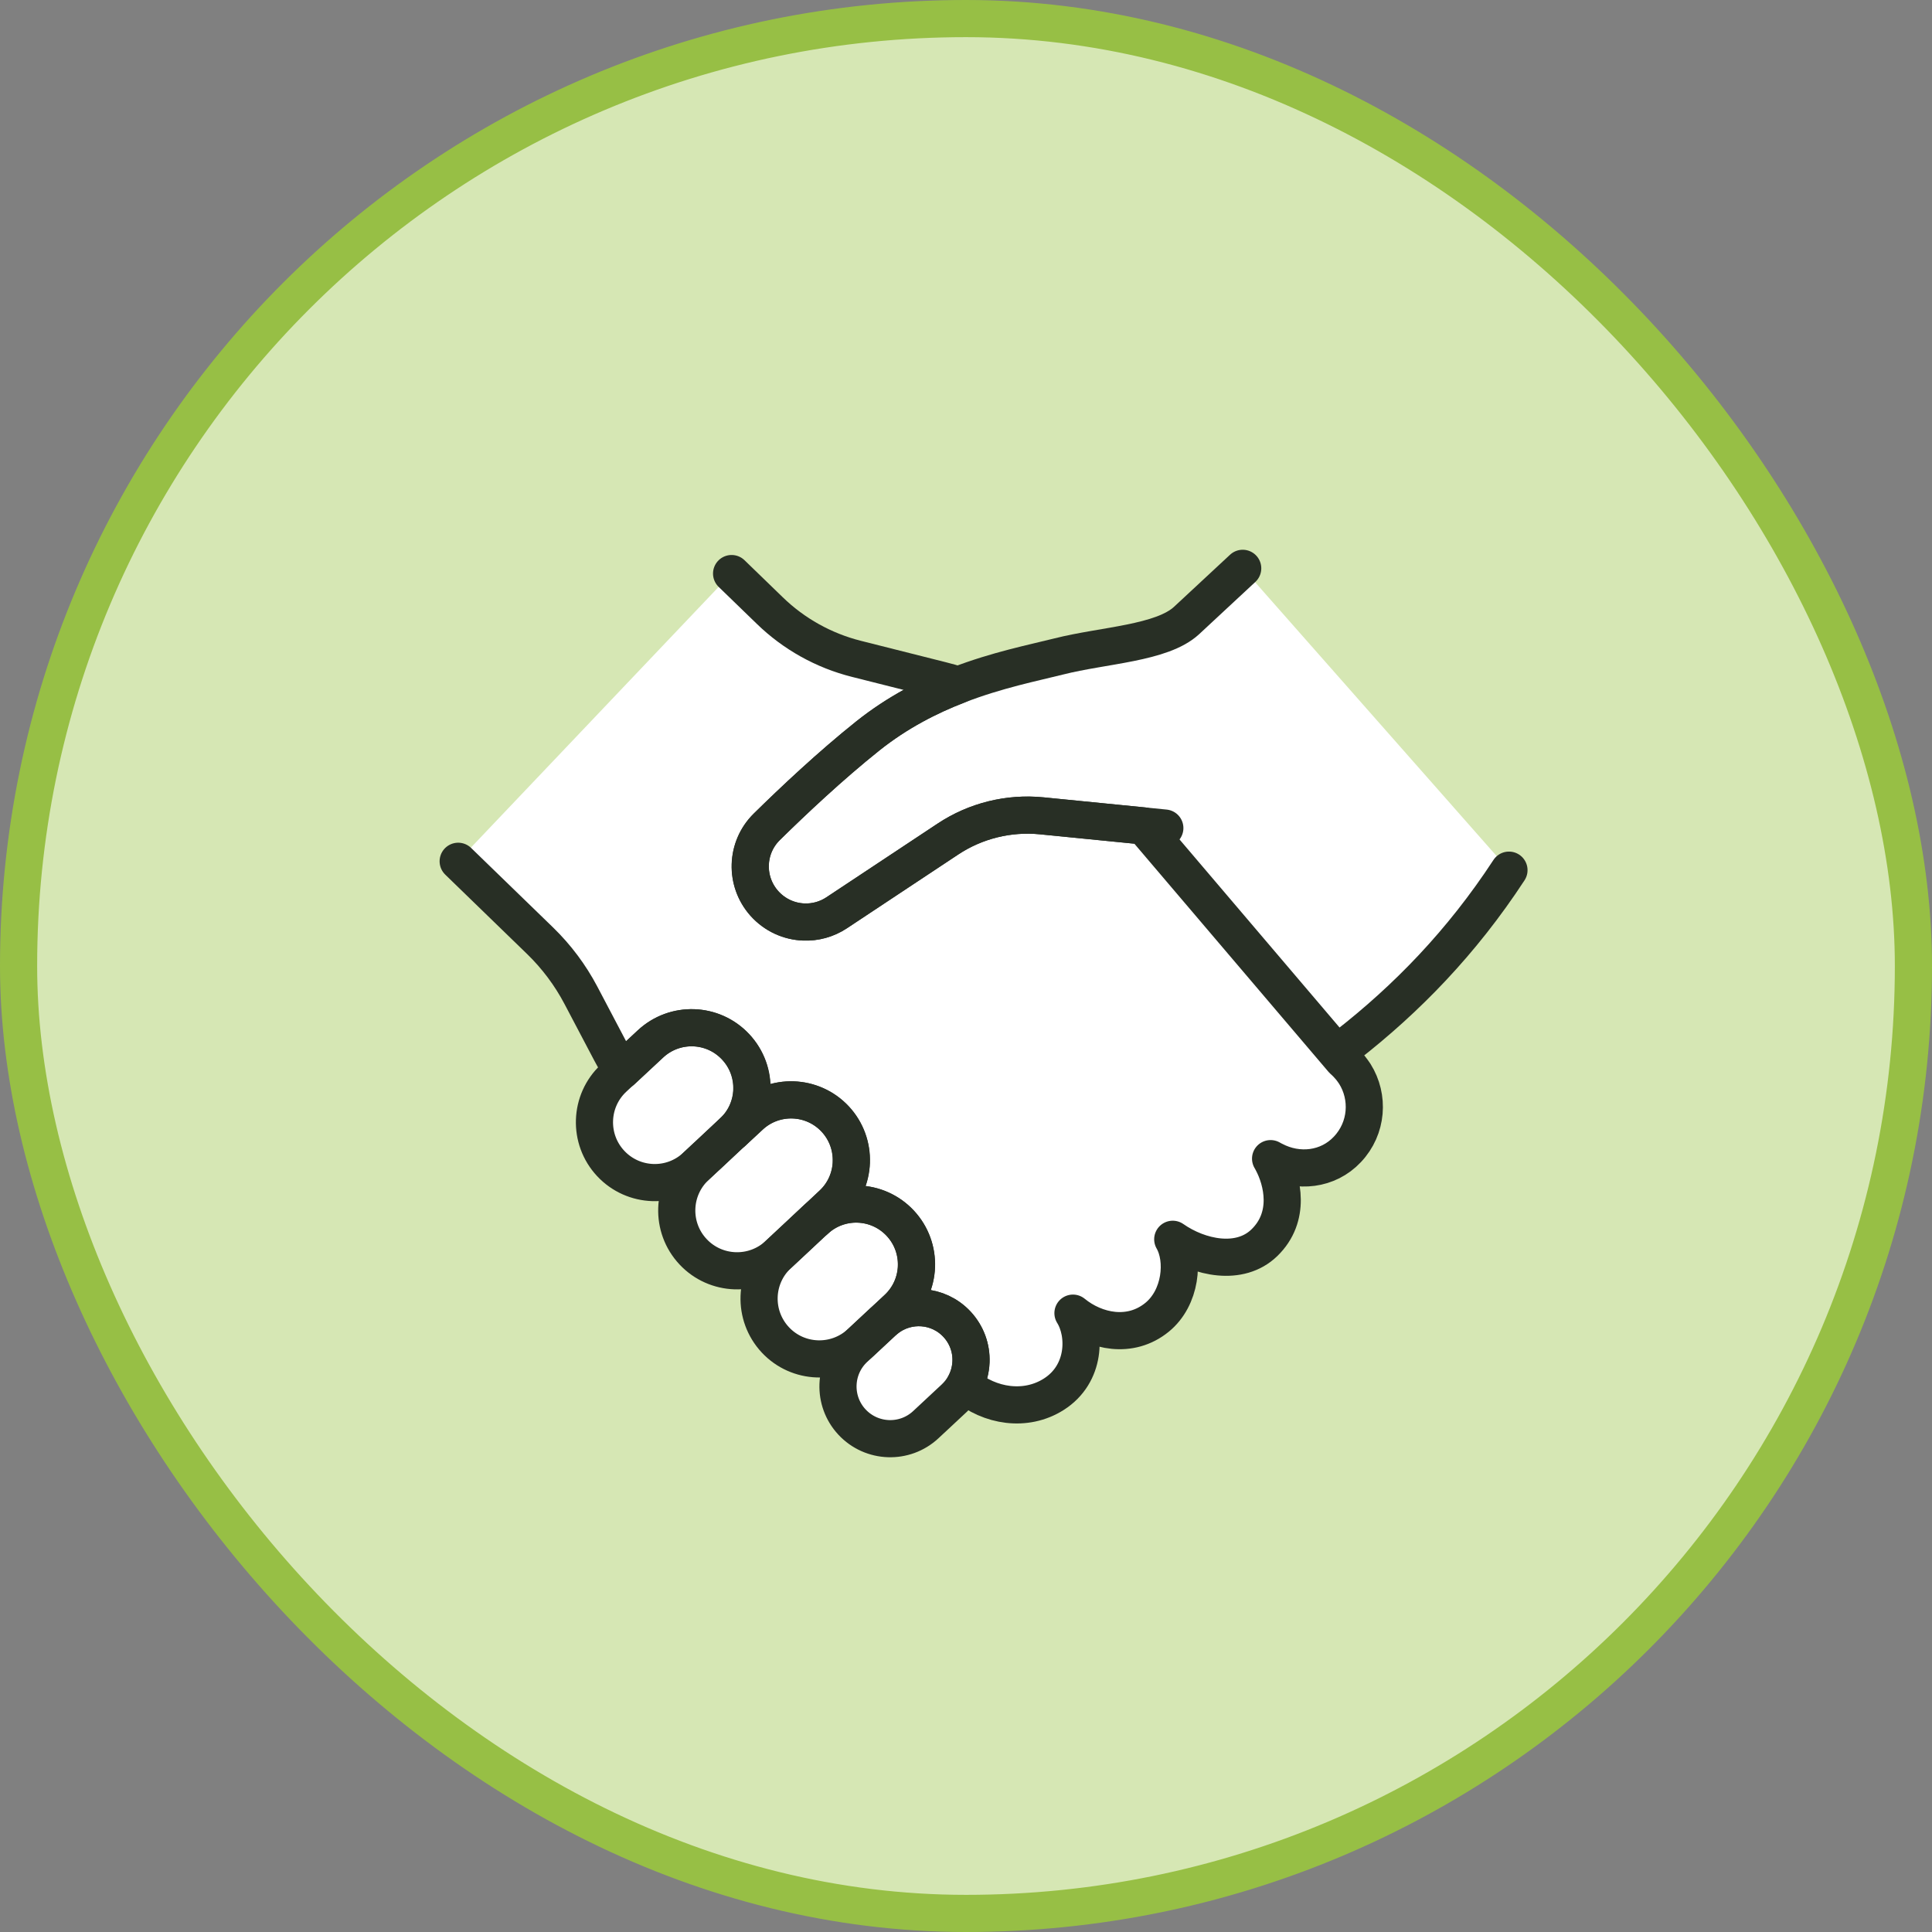 <svg width="104" height="104" viewBox="0 0 104 104" fill="none" xmlns="http://www.w3.org/2000/svg">
<rect x="0" y="0" width="104" height="104" fill="#808080" stroke="none"/>
<rect x="1" y="1" width="102" height="102" rx="51" fill="#D6E7B4"/>
<rect x="1" y="1" width="102" height="102" rx="51" stroke="#97BF45" stroke-width="2"/>
<g clip-path="url(#clip0_457_4517)">
<path d="M24.652 46.36L29.072 50.647C29.951 51.501 30.684 52.484 31.257 53.568L32.867 56.628C33.051 56.973 33.249 57.306 33.465 57.631L35.009 56.194C36.323 54.971 38.376 55.041 39.598 56.352C40.213 57.01 40.501 57.852 40.469 58.686C40.437 59.514 40.092 60.331 39.437 60.938L40.362 60.078C41.673 58.853 43.729 58.925 44.951 60.233C45.567 60.892 45.851 61.737 45.82 62.568C45.788 63.396 45.446 64.215 44.79 64.822L43.867 65.687C45.178 64.463 47.231 64.537 48.453 65.846C49.069 66.504 49.356 67.349 49.324 68.183C49.293 69.011 48.948 69.828 48.295 70.434L47.712 70.981L47.717 70.986C48.853 70.095 50.503 70.204 51.507 71.282C52.039 71.855 52.289 72.582 52.26 73.304C52.243 73.738 52.128 74.169 51.912 74.56C53.272 75.71 55.21 76.007 56.711 75.052C58.447 73.951 58.436 71.789 57.746 70.684C58.962 71.679 60.831 72.082 62.272 70.909C63.56 69.859 63.755 67.821 63.117 66.708C64.554 67.712 66.728 68.174 68.045 66.898C69.497 65.492 69.025 63.56 68.473 62.528C68.442 62.473 68.413 62.418 68.384 62.367C68.436 62.398 68.493 62.43 68.551 62.456C69.856 63.146 71.472 62.982 72.519 61.869C73.597 60.73 73.703 59.054 72.918 57.806C72.844 57.691 72.769 57.588 72.685 57.482C72.562 57.332 72.421 57.188 72.271 57.056L61.55 44.457L56.07 43.913C54.293 43.738 52.507 44.178 51.018 45.164L45.026 49.135C44.488 49.491 43.87 49.652 43.266 49.629C42.473 49.601 41.699 49.256 41.136 48.626C40.078 47.433 40.135 45.624 41.268 44.506C42.694 43.103 44.707 41.208 46.711 39.609C48.307 38.339 49.986 37.482 51.576 36.872C51.271 36.777 50.963 36.691 50.653 36.613L46.09 35.463C44.33 35.02 42.723 34.123 41.42 32.858L39.37 30.872L24.652 46.36Z" fill="white"/>
<path d="M81.233 46.841C78.683 50.742 75.713 53.776 72.496 56.288L71.981 56.711L61.622 44.468L61.558 44.463L56.078 43.916C54.301 43.741 52.516 44.181 51.026 45.17L45.038 49.141C44.5 49.497 43.882 49.658 43.278 49.635C42.481 49.606 41.708 49.261 41.147 48.635C40.086 47.441 40.144 45.633 41.28 44.515C42.706 43.111 44.718 41.217 46.722 39.618C48.318 38.347 49.997 37.49 51.587 36.881H51.59C53.7 36.064 55.647 35.685 57.016 35.337C59.416 34.73 62.553 34.635 63.882 33.405L66.906 30.596L81.233 46.841Z" fill="white"/>
<path d="M40.472 58.686C40.44 59.514 40.095 60.331 39.44 60.938L38.042 62.246H38.039L37.461 62.786C36.15 64.011 34.097 63.937 32.876 62.628C31.654 61.32 31.723 59.261 33.031 58.039L33.465 57.634L35.009 56.197C36.323 54.974 38.376 55.044 39.598 56.355C40.213 57.013 40.501 57.855 40.469 58.689L40.472 58.686Z" fill="white"/>
<path d="M45.825 62.568C45.793 63.396 45.451 64.215 44.796 64.822L43.873 65.687L42.881 66.616L41.895 67.536C40.581 68.758 38.528 68.686 37.306 67.378C36.081 66.067 36.153 64.011 37.461 62.789L38.039 62.249H38.042L39.439 60.94L40.365 60.081C41.676 58.856 43.732 58.928 44.954 60.236C45.569 60.894 45.854 61.74 45.822 62.571L45.825 62.568Z" fill="white"/>
<path d="M49.333 68.183C49.301 69.011 48.956 69.828 48.303 70.435L47.72 70.981L47.541 71.145L46.325 72.278C45.011 73.5 42.959 73.431 41.736 72.122C40.514 70.808 40.584 68.756 41.895 67.534L42.881 66.614L43.873 65.685C45.184 64.46 47.237 64.535 48.459 65.843C49.074 66.501 49.361 67.347 49.33 68.18L49.333 68.183Z" fill="white"/>
<path d="M52.268 73.307C52.251 73.741 52.136 74.172 51.92 74.563C51.78 74.813 51.599 75.049 51.377 75.256L49.842 76.688C48.706 77.749 46.926 77.686 45.865 76.55C44.807 75.414 44.87 73.635 46.006 72.576L46.325 72.278L47.542 71.145C47.602 71.09 47.662 71.038 47.726 70.987C48.861 70.095 50.512 70.204 51.515 71.283C52.047 71.855 52.297 72.582 52.268 73.304V73.307Z" fill="white"/>
<path d="M39.382 30.875L41.432 32.861C42.732 34.126 44.342 35.023 46.102 35.466L50.664 36.616C50.975 36.694 51.283 36.78 51.587 36.875C49.998 37.485 48.318 38.344 46.723 39.612C44.719 41.211 42.706 43.106 41.28 44.509C40.144 45.627 40.087 47.436 41.148 48.629C41.708 49.258 42.482 49.604 43.278 49.632C43.882 49.655 44.5 49.494 45.038 49.138L51.03 45.167C52.519 44.178 54.304 43.738 56.081 43.916L61.562 44.46L72.283 57.059C72.436 57.191 72.573 57.335 72.697 57.484C72.781 57.591 72.855 57.694 72.93 57.806C73.715 59.054 73.609 60.733 72.53 61.872C71.484 62.985 69.868 63.149 68.563 62.459C68.505 62.433 68.451 62.401 68.396 62.37C68.427 62.418 68.456 62.473 68.485 62.531C69.037 63.563 69.509 65.498 68.057 66.901C66.737 68.177 64.563 67.715 63.129 66.711C63.77 67.821 63.574 69.862 62.283 70.912C60.843 72.085 58.974 71.682 57.758 70.687C58.45 71.791 58.459 73.954 56.723 75.055C55.219 76.009 53.281 75.713 51.924 74.563C52.139 74.172 52.255 73.741 52.272 73.307C52.298 72.585 52.047 71.855 51.518 71.285C50.515 70.21 48.865 70.098 47.729 70.989L47.723 70.984L48.307 70.437C48.959 69.828 49.304 69.011 49.336 68.186C49.368 67.352 49.077 66.507 48.465 65.849C47.24 64.537 45.19 64.466 43.879 65.69L44.802 64.825C45.458 64.215 45.8 63.396 45.831 62.571C45.863 61.74 45.575 60.895 44.963 60.236C43.738 58.925 41.685 58.856 40.374 60.081L39.448 60.941C40.104 60.331 40.449 59.517 40.48 58.689C40.512 57.855 40.222 57.013 39.609 56.355C38.385 55.041 36.334 54.972 35.02 56.196L33.477 57.634C33.261 57.309 33.06 56.973 32.879 56.631L31.268 53.571C30.696 52.487 29.96 51.504 29.083 50.65L24.664 46.363" stroke="#282F25" stroke-width="2" stroke-linecap="round" stroke-linejoin="round"/>
<path d="M62.703 44.575L61.553 44.46L56.073 43.916C54.296 43.741 52.511 44.181 51.021 45.167L45.029 49.138C44.492 49.494 43.874 49.655 43.27 49.632C42.476 49.604 41.703 49.259 41.139 48.629C40.081 47.436 40.139 45.627 41.272 44.509C42.698 43.106 44.71 41.211 46.714 39.612C48.31 38.341 49.989 37.485 51.579 36.875H51.582C53.69 36.061 55.639 35.679 57.008 35.334C59.408 34.727 62.545 34.632 63.873 33.402L66.895 30.593" stroke="#282F25" stroke-width="2" stroke-linecap="round" stroke-linejoin="round"/>
<path d="M40.469 58.686C40.438 59.514 40.093 60.331 39.437 60.938L38.04 62.246H38.037L37.459 62.786C36.148 64.011 34.095 63.937 32.873 62.628C31.651 61.32 31.72 59.261 33.028 58.039L33.462 57.634L35.006 56.197C36.32 54.974 38.373 55.044 39.595 56.355C40.211 57.013 40.498 57.855 40.467 58.689L40.469 58.686Z" stroke="#282F25" stroke-width="2" stroke-linecap="round" stroke-linejoin="round"/>
<path d="M45.823 62.568C45.791 63.396 45.449 64.215 44.794 64.822L43.871 65.687L42.879 66.616L41.893 67.536C40.579 68.758 38.526 68.686 37.304 67.378C36.079 66.067 36.151 64.011 37.459 62.789L38.037 62.249H38.04L39.437 60.94L40.363 60.081C41.674 58.856 43.73 58.928 44.952 60.236C45.567 60.894 45.852 61.74 45.82 62.571L45.823 62.568Z" stroke="#282F25" stroke-width="2" stroke-linecap="round" stroke-linejoin="round"/>
<path d="M49.33 68.183C49.299 69.011 48.954 69.828 48.301 70.435L47.717 70.981L47.539 71.145L46.323 72.278C45.009 73.5 42.956 73.431 41.734 72.122C40.512 70.808 40.581 68.756 41.892 67.534L42.878 66.614L43.87 65.685C45.181 64.46 47.234 64.535 48.456 65.843C49.072 66.501 49.359 67.347 49.328 68.18L49.33 68.183Z" stroke="#282F25" stroke-width="2" stroke-linecap="round" stroke-linejoin="round"/>
<path d="M52.266 73.307C52.249 73.741 52.134 74.172 51.918 74.563C51.777 74.813 51.596 75.049 51.375 75.256L49.839 76.688C48.704 77.749 46.924 77.686 45.863 76.55C44.805 75.414 44.868 73.635 46.004 72.576L46.323 72.278L47.539 71.145C47.599 71.09 47.66 71.038 47.723 70.987C48.859 70.095 50.509 70.204 51.513 71.283C52.045 71.855 52.295 72.582 52.266 73.304V73.307Z" stroke="#282F25" stroke-width="2" stroke-linecap="round" stroke-linejoin="round"/>
<path d="M72.49 56.286C75.71 53.776 78.678 50.74 81.228 46.841" stroke="#282F25" stroke-width="2" stroke-linecap="round" stroke-linejoin="round"/>
</g>
<defs>
<clipPath id="clip0_457_4517">
<rect width="59.77" height="50.04" fill="white" transform="translate(23.055 29)"/>
</clipPath>
</defs>
</svg>
